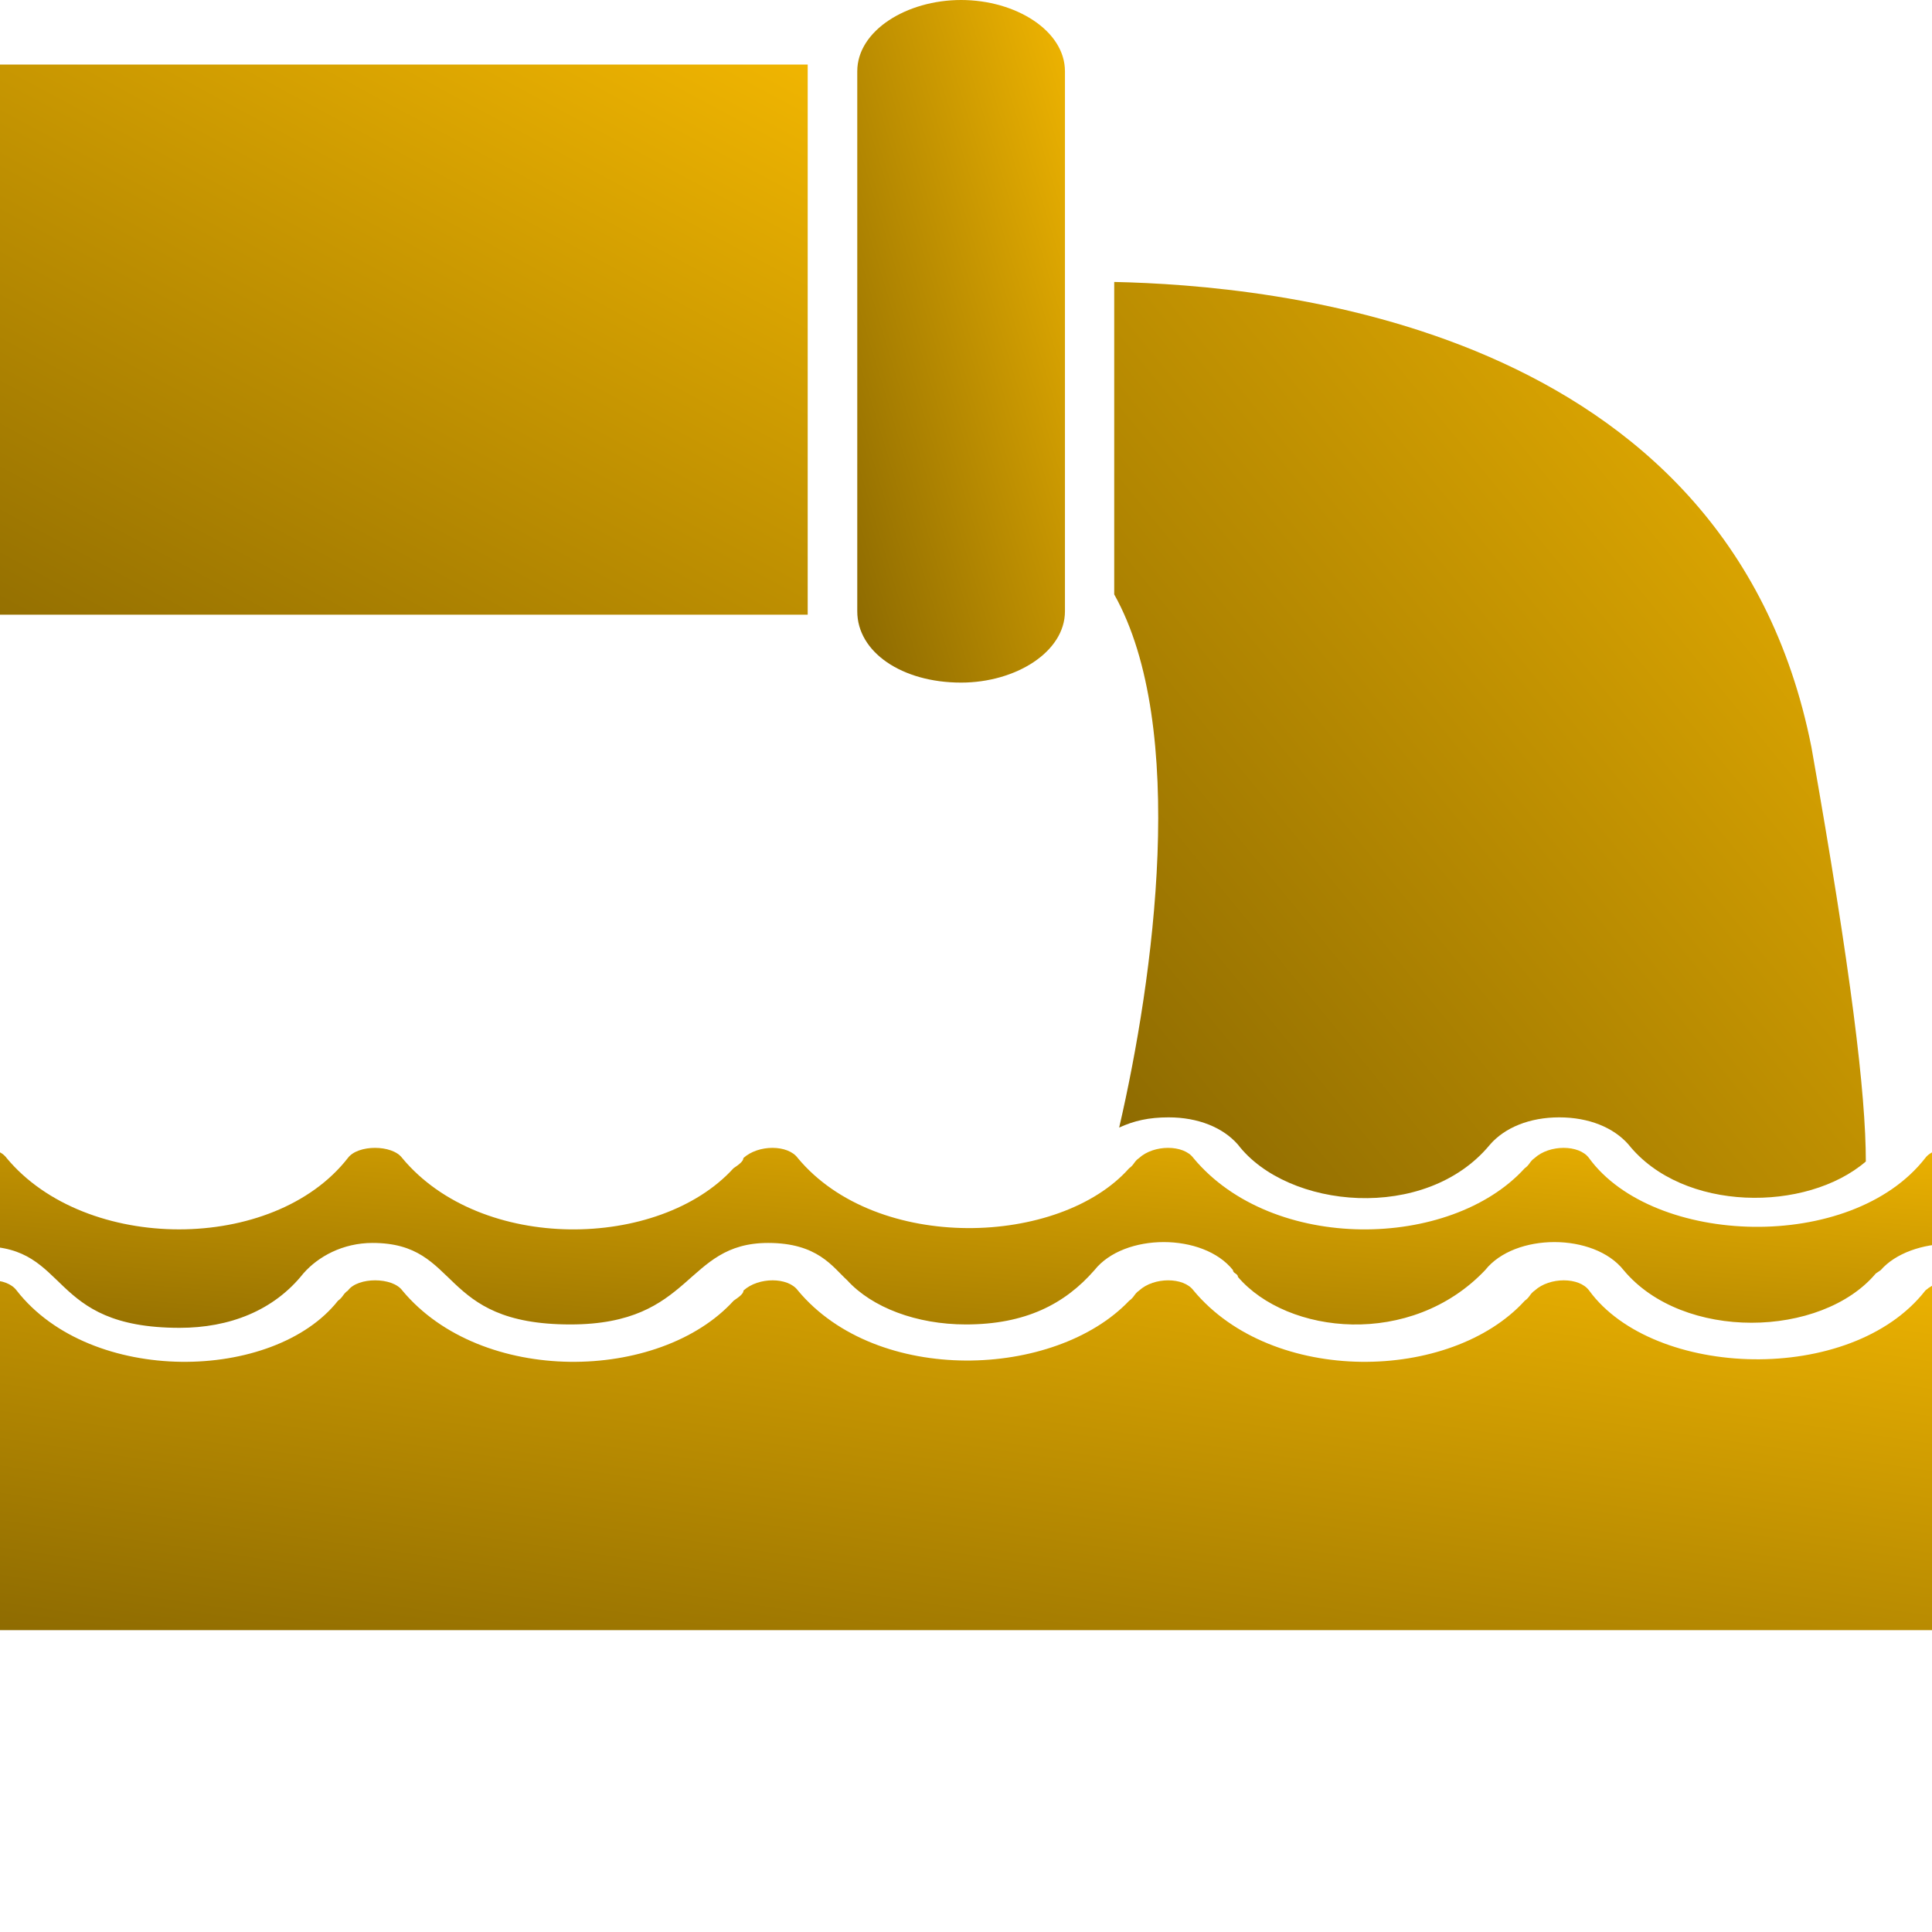 <svg width="32" height="32" viewBox="0 0 32 32" fill="none" xmlns="http://www.w3.org/2000/svg">
<g clip-path="url(#clip0_1420_10470)">
<path d="M18.537 18.676C18.783 18.563 19.028 18.507 19.356 18.507C19.847 18.507 20.257 18.676 20.503 18.957C21.322 20.026 23.615 20.251 24.68 18.957C24.925 18.676 25.335 18.507 25.826 18.507C26.318 18.507 26.727 18.676 26.973 18.957C27.874 20.082 29.922 20.082 30.904 19.238C30.904 18.113 30.659 16.088 30.003 12.376C28.611 5.345 20.994 4.726 18.455 4.67V9.845C19.684 12.038 19.11 16.201 18.537 18.676Z" fill="url(#paint0_linear_1420_10470)"/>
<path d="M32.789 19.181C32.625 18.956 32.052 18.956 31.888 19.181C30.66 20.756 27.384 20.643 26.319 19.181C26.155 18.956 25.663 18.956 25.418 19.181C25.336 19.237 25.336 19.294 25.254 19.35C24.026 20.7 21.077 20.756 19.767 19.181C19.603 18.956 19.111 18.956 18.866 19.181C18.784 19.237 18.784 19.294 18.702 19.35C17.555 20.643 14.525 20.756 13.214 19.181C13.05 18.956 12.559 18.956 12.313 19.181C12.313 19.237 12.231 19.294 12.149 19.35C10.921 20.7 7.972 20.756 6.662 19.181C6.498 18.956 5.925 18.956 5.761 19.181C4.532 20.756 1.42 20.756 0.11 19.181C-0.054 18.956 -0.546 18.956 -0.791 19.181C-1.201 19.743 -2.02 20.418 -3.576 20.812V22.387C-1.283 21.712 -1.774 20.643 -0.3 20.643C1.174 20.643 0.765 21.993 2.976 21.993C3.795 21.993 4.532 21.712 5.024 21.093C5.269 20.812 5.679 20.587 6.17 20.587C7.645 20.587 7.235 21.937 9.447 21.937C11.494 21.937 11.33 20.587 12.723 20.587C13.542 20.587 13.787 20.981 14.033 21.206C14.443 21.656 15.18 21.937 15.999 21.937C16.982 21.937 17.637 21.6 18.128 21.037C18.62 20.418 19.93 20.418 20.422 21.037C20.422 21.093 20.504 21.093 20.504 21.15C21.323 22.106 23.37 22.331 24.599 21.037C25.09 20.418 26.401 20.418 26.892 21.037C27.875 22.218 30.168 22.162 31.069 21.093L31.151 21.037C31.642 20.475 32.953 20.418 33.444 21.093C33.936 21.656 34.591 22.106 35.574 22.387V20.812C34.018 20.475 33.199 19.743 32.789 19.181Z" fill="url(#paint1_linear_1420_10470)"/>
<path d="M32.791 21.375C32.628 21.15 32.136 21.15 31.89 21.375C30.662 22.95 27.386 22.837 26.321 21.375C26.157 21.15 25.666 21.15 25.42 21.375C25.338 21.431 25.338 21.487 25.256 21.543C24.028 22.893 21.079 22.95 19.769 21.375C19.605 21.15 19.113 21.15 18.868 21.375C18.786 21.431 18.786 21.487 18.704 21.543C17.475 22.837 14.527 22.95 13.216 21.375C13.053 21.15 12.561 21.15 12.315 21.375C12.315 21.431 12.233 21.487 12.152 21.543C10.923 22.893 7.974 22.95 6.664 21.375C6.5 21.15 5.927 21.15 5.763 21.375C5.681 21.431 5.681 21.487 5.599 21.543C4.535 22.893 1.504 22.95 0.276 21.375C0.112 21.15 -0.38 21.15 -0.625 21.375C-1.035 21.937 -1.854 22.612 -3.41 23.006V27H35.576V23.006C34.02 22.612 33.201 21.937 32.791 21.375Z" fill="url(#paint2_linear_1420_10470)"/>
<path d="M13.378 10.125V1.182C13.378 1.182 13.378 1.125 13.378 1.069H-3.576V10.181H13.378C13.378 10.181 13.378 10.181 13.378 10.125Z" fill="url(#paint3_linear_1420_10470)"/>
<path d="M15.919 11.306C16.82 11.306 17.639 10.8 17.639 10.125V1.181C17.639 0.506 16.82 0 15.919 0C15.018 0 14.199 0.506 14.199 1.181V10.125C14.199 10.8 14.936 11.306 15.919 11.306Z" fill="url(#paint4_linear_1420_10470)"/>
</g>
<defs>
<linearGradient id="paint0_linear_1420_10470" x1="30.904" y1="4.67" x2="16.022" y2="16.879" gradientUnits="userSpaceOnUse">
<stop stop-color="#F0B501"/>
<stop offset="1" stop-color="#8A6801"/>
</linearGradient>
<linearGradient id="paint1_linear_1420_10470" x1="35.574" y1="19.012" x2="34.996" y2="25.712" gradientUnits="userSpaceOnUse">
<stop stop-color="#F0B501"/>
<stop offset="1" stop-color="#8A6801"/>
</linearGradient>
<linearGradient id="paint2_linear_1420_10470" x1="35.576" y1="21.206" x2="33.891" y2="32.543" gradientUnits="userSpaceOnUse">
<stop stop-color="#F0B501"/>
<stop offset="1" stop-color="#8A6801"/>
</linearGradient>
<linearGradient id="paint3_linear_1420_10470" x1="13.378" y1="1.069" x2="5.778" y2="15.209" gradientUnits="userSpaceOnUse">
<stop stop-color="#F0B501"/>
<stop offset="1" stop-color="#8A6801"/>
</linearGradient>
<linearGradient id="paint4_linear_1420_10470" x1="17.639" y1="0" x2="11.342" y2="1.916" gradientUnits="userSpaceOnUse">
<stop stop-color="#F0B501"/>
<stop offset="1" stop-color="#8A6801"/>
</linearGradient>
<clipPath id="clip0_1420_10470">
<rect width="32" height="32" fill="white"/>
</clipPath>
</defs>
</svg>

